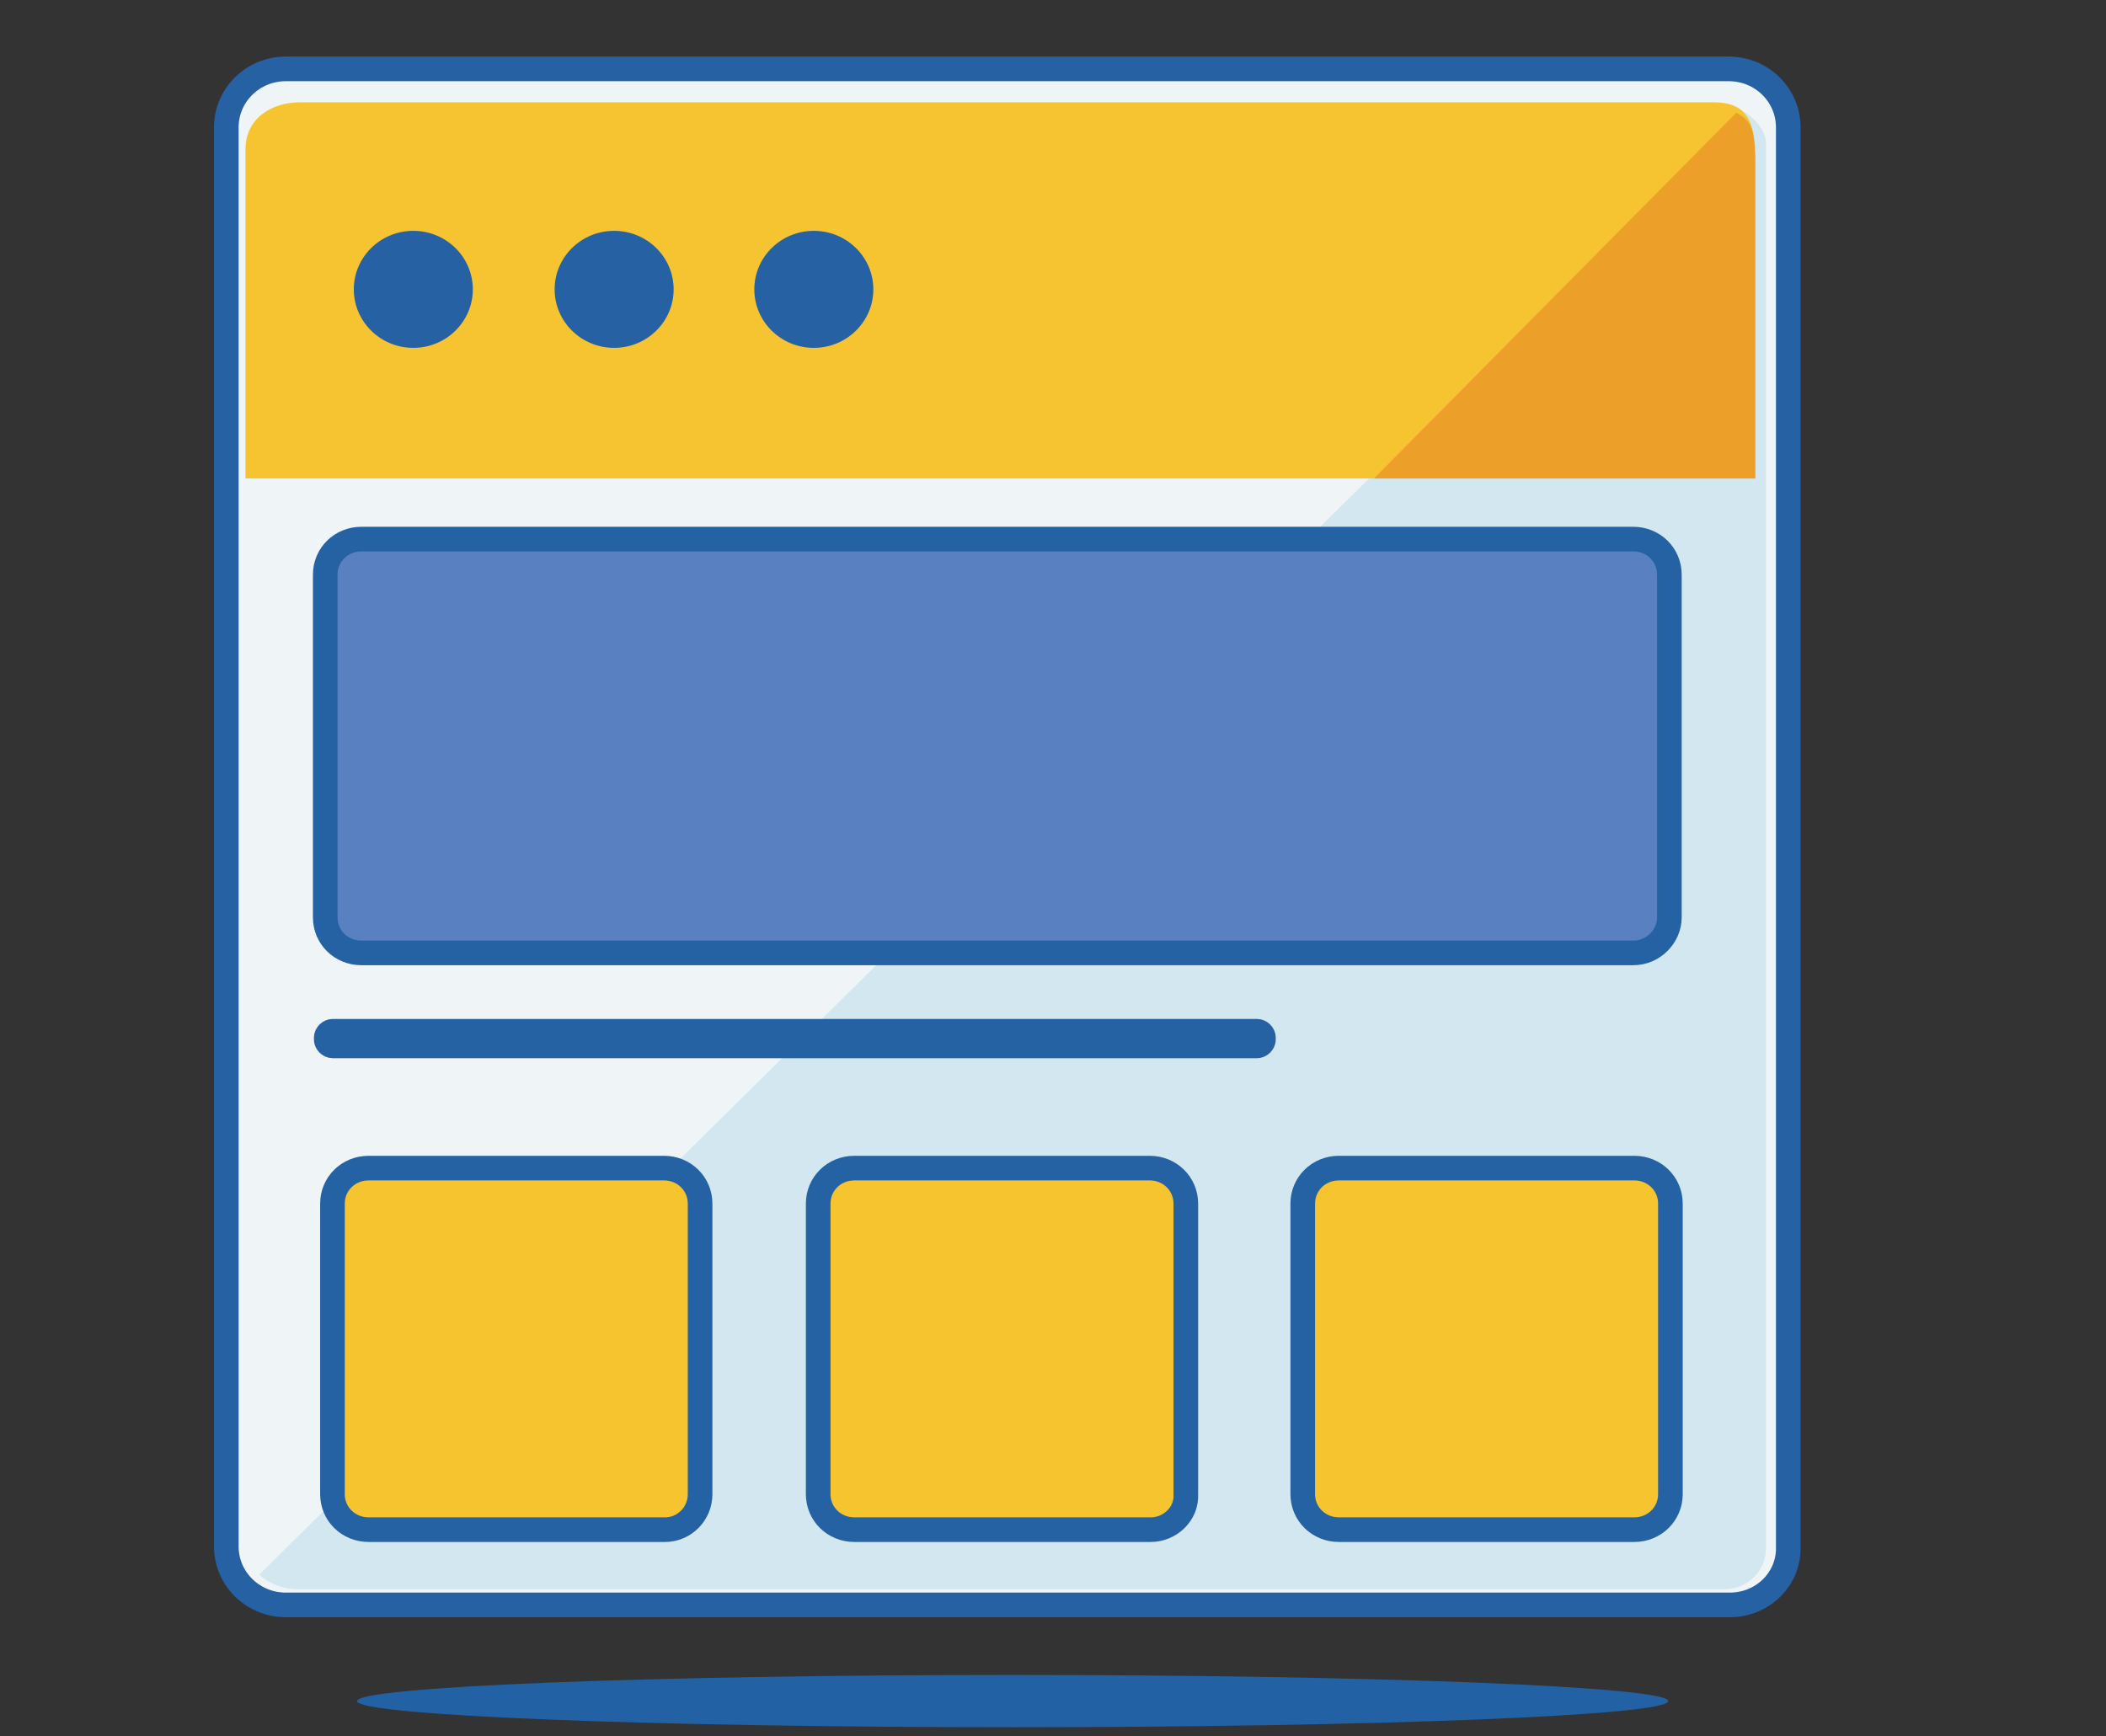 <svg width="114" height="94" viewBox="0 0 114 94" fill="none" xmlns="http://www.w3.org/2000/svg">
<rect x="0" y="0" width="114" height="94" fill="#333333" stroke="none"/>
<g clip-path="url(#clip0_530_24287)">
<path d="M93.638 86.885H15.471C13.688 86.885 12.25 85.471 12.25 83.718V6.897C12.25 5.143 13.688 3.729 15.471 3.729H93.58C95.363 3.729 96.801 5.143 96.801 6.897V83.718C96.859 85.471 95.421 86.885 93.638 86.885Z" fill="#EFF5F7" stroke="#2561A3" stroke-width="1.333" stroke-miterlimit="10"/>
<path d="M94.272 5.989L14.035 85.242C14.495 85.695 15.3 86.034 16.048 86.034H93.352C94.56 86.034 95.595 85.073 95.595 83.828V7.743C95.595 7.064 94.905 6.272 94.272 5.989Z" fill="#D2E7EF"/>
<path d="M94.964 25.905V8.086C94.964 6.332 94.331 5.54 92.778 5.54H16.223C14.727 5.54 13.289 6.389 13.289 8.086V25.905H94.964Z" fill="#F6C430"/>
<path d="M33.244 18.832C35.023 18.832 36.465 17.414 36.465 15.665C36.465 13.915 35.023 12.497 33.244 12.497C31.465 12.497 30.023 13.915 30.023 15.665C30.023 17.414 31.465 18.832 33.244 18.832Z" fill="#2561A3"/>
<path d="M44.053 18.832C45.832 18.832 47.274 17.414 47.274 15.665C47.274 13.915 45.832 12.497 44.053 12.497C42.274 12.497 40.832 13.915 40.832 15.665C40.832 17.414 42.274 18.832 44.053 18.832Z" fill="#2561A3"/>
<path d="M22.373 18.832C24.152 18.832 25.594 17.414 25.594 15.665C25.594 13.915 24.152 12.497 22.373 12.497C20.594 12.497 19.152 13.915 19.152 15.665C19.152 17.414 20.594 18.832 22.373 18.832Z" fill="#2561A3"/>
<path d="M93.985 6.105L74.371 25.904H95.02V8.481C94.962 7.179 94.905 6.557 93.985 6.105Z" fill="#EDA029"/>
<path d="M88.41 51.587H19.561C18.468 51.587 17.605 50.738 17.605 49.663V31.109C17.605 30.034 18.468 29.185 19.561 29.185H88.41C89.502 29.185 90.365 30.034 90.365 31.109V49.663C90.365 50.681 89.502 51.587 88.41 51.587Z" fill="#5981C1" stroke="#2562A4" stroke-width="1.333" stroke-miterlimit="10"/>
<path d="M35.999 82.811H19.952C18.859 82.811 17.996 81.962 17.996 80.888V65.161C17.996 64.087 18.859 63.238 19.952 63.238H35.942C37.034 63.238 37.897 64.087 37.897 65.161V80.888C37.897 81.962 37.034 82.811 35.999 82.811Z" fill="#F5C42E" stroke="#2562A4" stroke-width="1.333" stroke-miterlimit="10"/>
<path d="M62.292 82.811H46.245C45.152 82.811 44.289 81.962 44.289 80.888V65.161C44.289 64.087 45.152 63.238 46.245 63.238H62.235C63.327 63.238 64.19 64.087 64.19 65.161V80.888C64.248 81.962 63.327 82.811 62.292 82.811Z" fill="#F5C42E" stroke="#2562A4" stroke-width="1.333" stroke-miterlimit="10"/>
<path d="M88.465 82.811H72.475C71.382 82.811 70.519 81.962 70.519 80.888V65.161C70.519 64.087 71.382 63.238 72.475 63.238H88.465C89.558 63.238 90.421 64.087 90.421 65.161V80.888C90.421 81.962 89.558 82.811 88.465 82.811Z" fill="#F5C42E" stroke="#2562A4" stroke-width="1.333" stroke-miterlimit="10"/>
<path d="M68.046 56.621H18.005C17.833 56.621 17.66 56.451 17.66 56.281V56.168C17.66 55.998 17.833 55.829 18.005 55.829H68.046C68.218 55.829 68.391 55.998 68.391 56.168V56.281C68.391 56.451 68.218 56.621 68.046 56.621Z" fill="#5A82C0" stroke="#2562A4" stroke-width="1.333" stroke-miterlimit="10"/>
<path d="M54.816 93.506C74.416 93.506 90.305 92.873 90.305 92.092C90.305 91.311 74.416 90.677 54.816 90.677C35.217 90.677 19.328 91.311 19.328 92.092C19.328 92.873 35.217 93.506 54.816 93.506Z" fill="#2262A4"/>
</g>
<defs>
<clipPath id="clip0_530_24287">
<rect width="114" height="93" fill="white" transform="translate(0 0.731)"/>
</clipPath>
</defs>
</svg>
